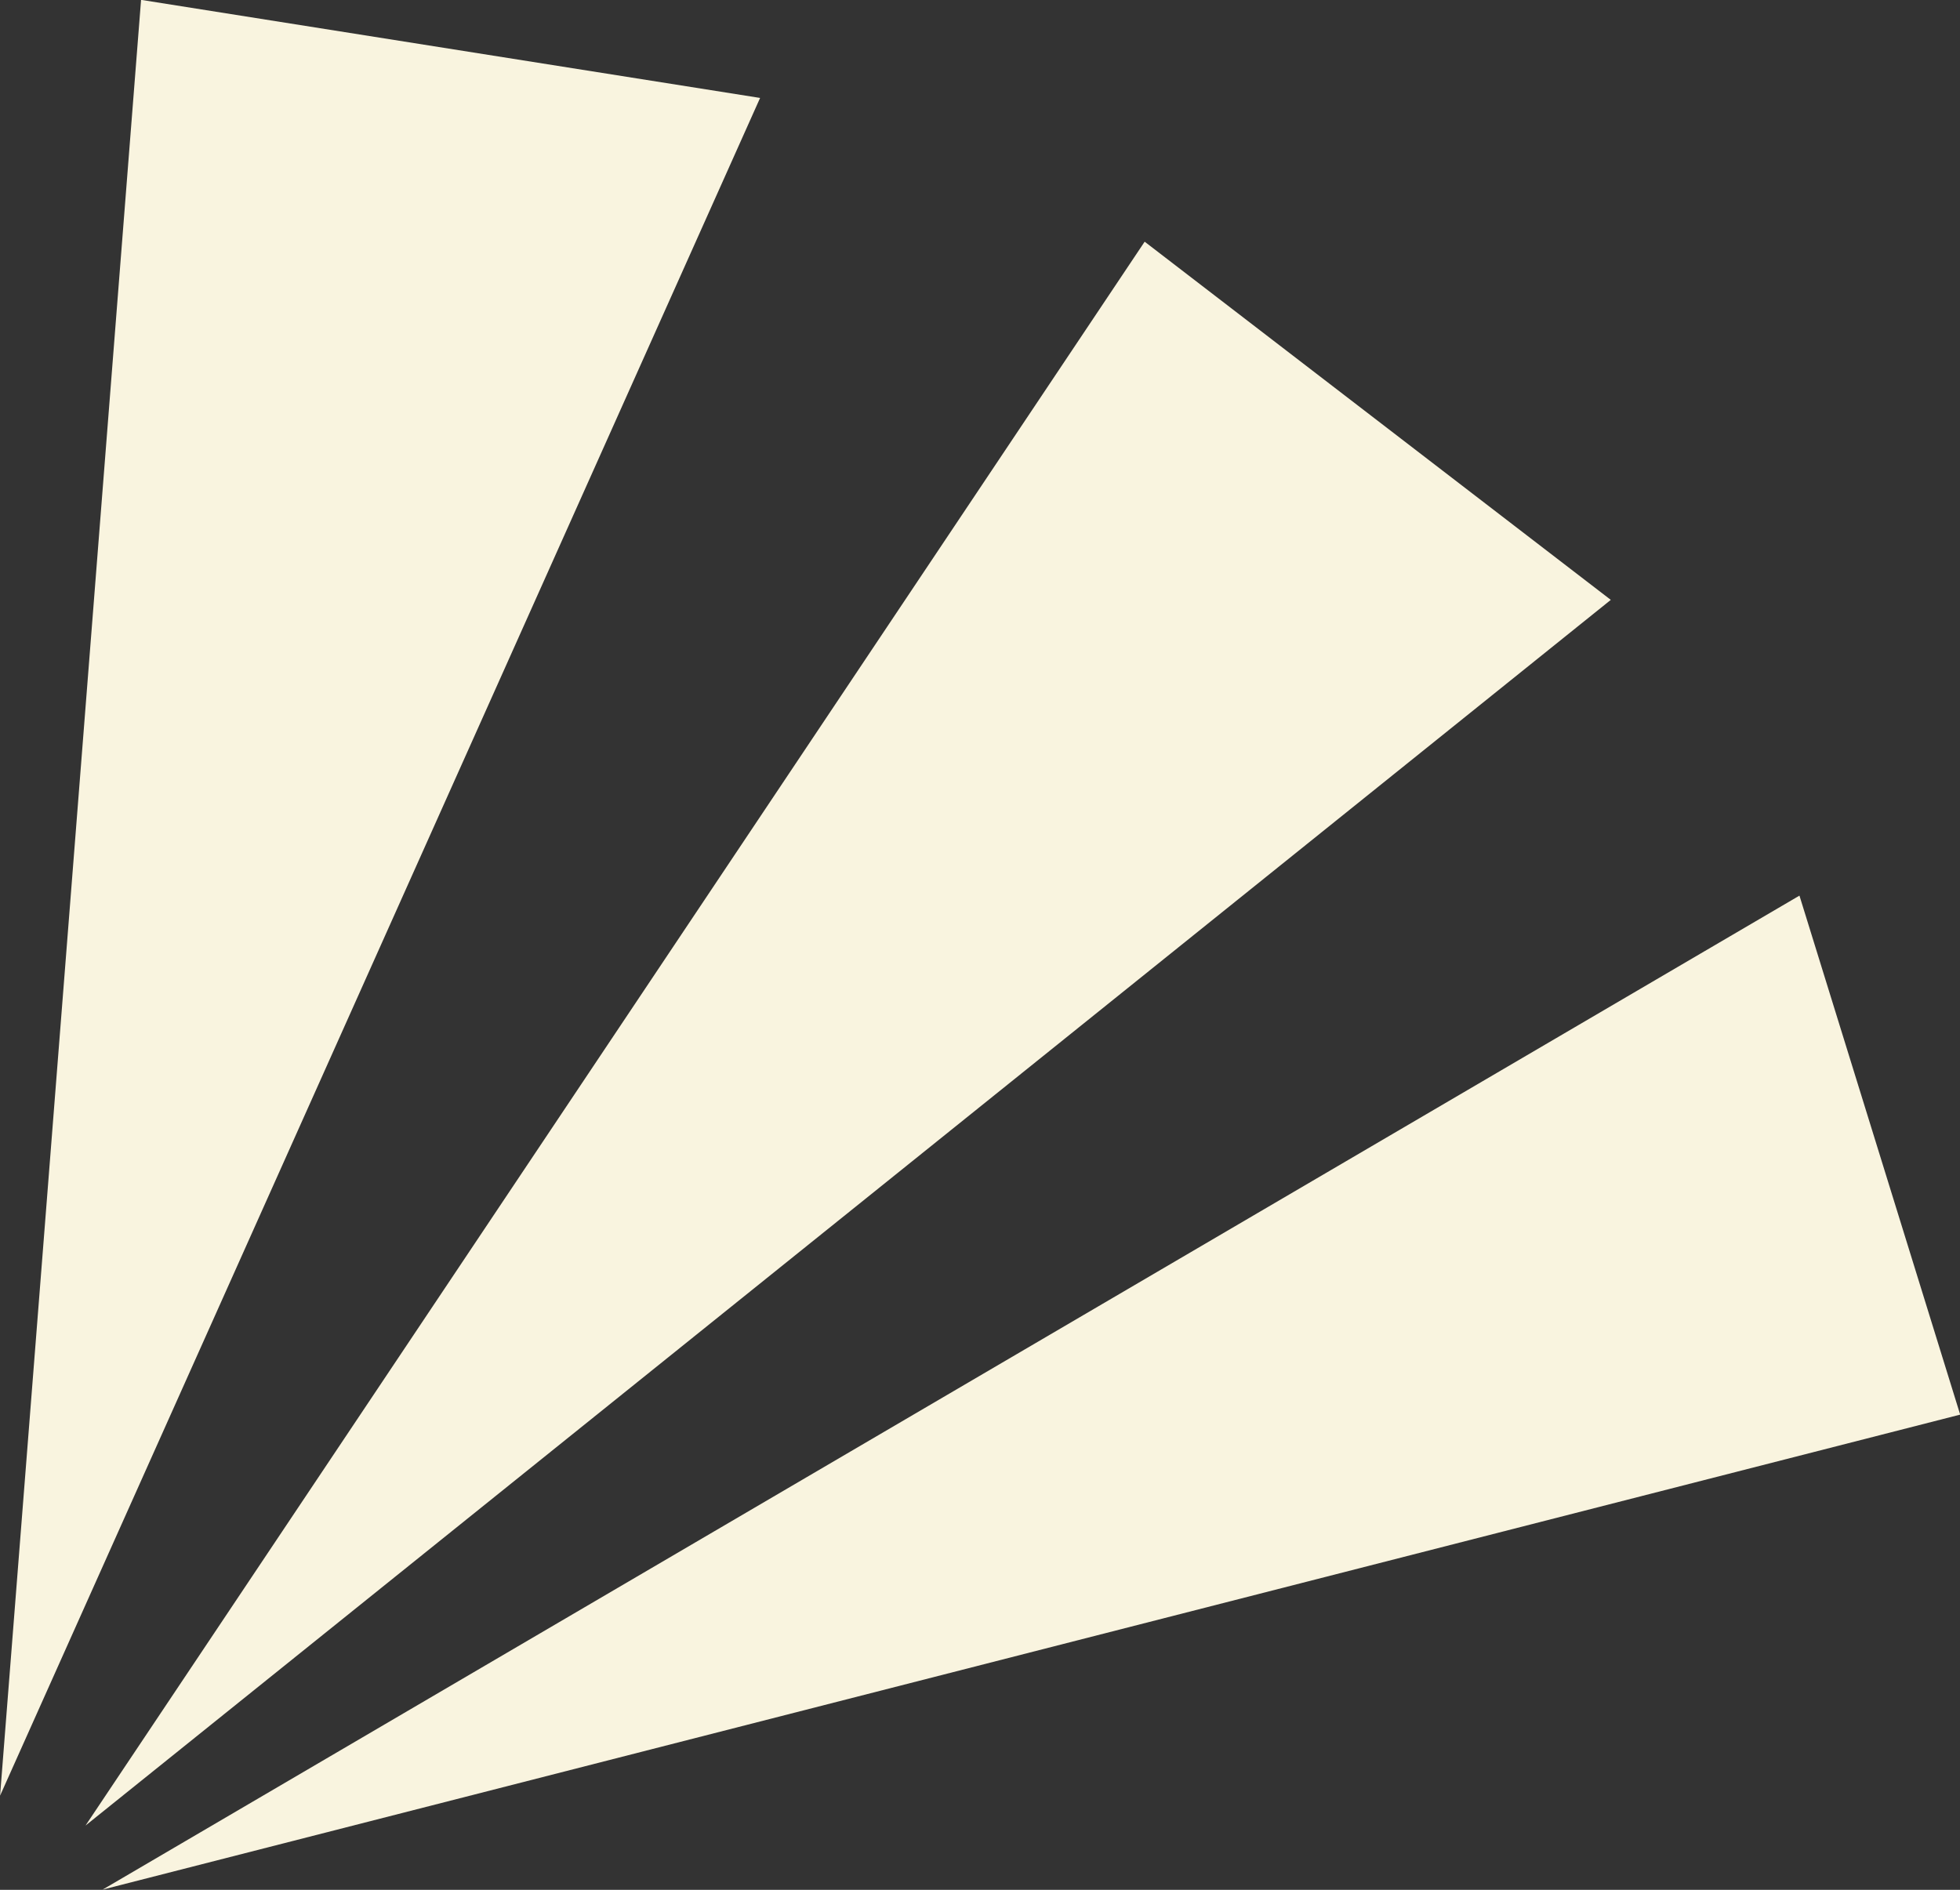 <?xml version="1.0" encoding="UTF-8" standalone="no"?><svg xmlns="http://www.w3.org/2000/svg" xmlns:xlink="http://www.w3.org/1999/xlink" fill="#000000" height="389.2" preserveAspectRatio="xMidYMid meet" version="1" viewBox="606.7 97.3 403.6 389.2" width="403.6" zoomAndPan="magnify"><rect x="606.7" y="97.3" width="403.6" height="389.2" fill="#333333" stroke="none"/><g fill="#fffae5" fill-opacity="0.969"><g id="change1_1"><path d="M1010.337,388.629L993.789,335.188L977.241,281.747Q802.536,384.099,627.83,486.451Q819.084,437.54,1010.337,388.629"/></g><g id="change1_3"><path d="M624.311,473.258L733.359,310.167L842.407,147.076Q890.4,183.959,938.392,220.841L624.311,473.258"/></g><g id="change1_2"><path d="M606.716,467.102L684.967,292.286L763.218,117.47Q699.483,107.37,635.749,97.271L606.716,467.102"/></g></g></svg>